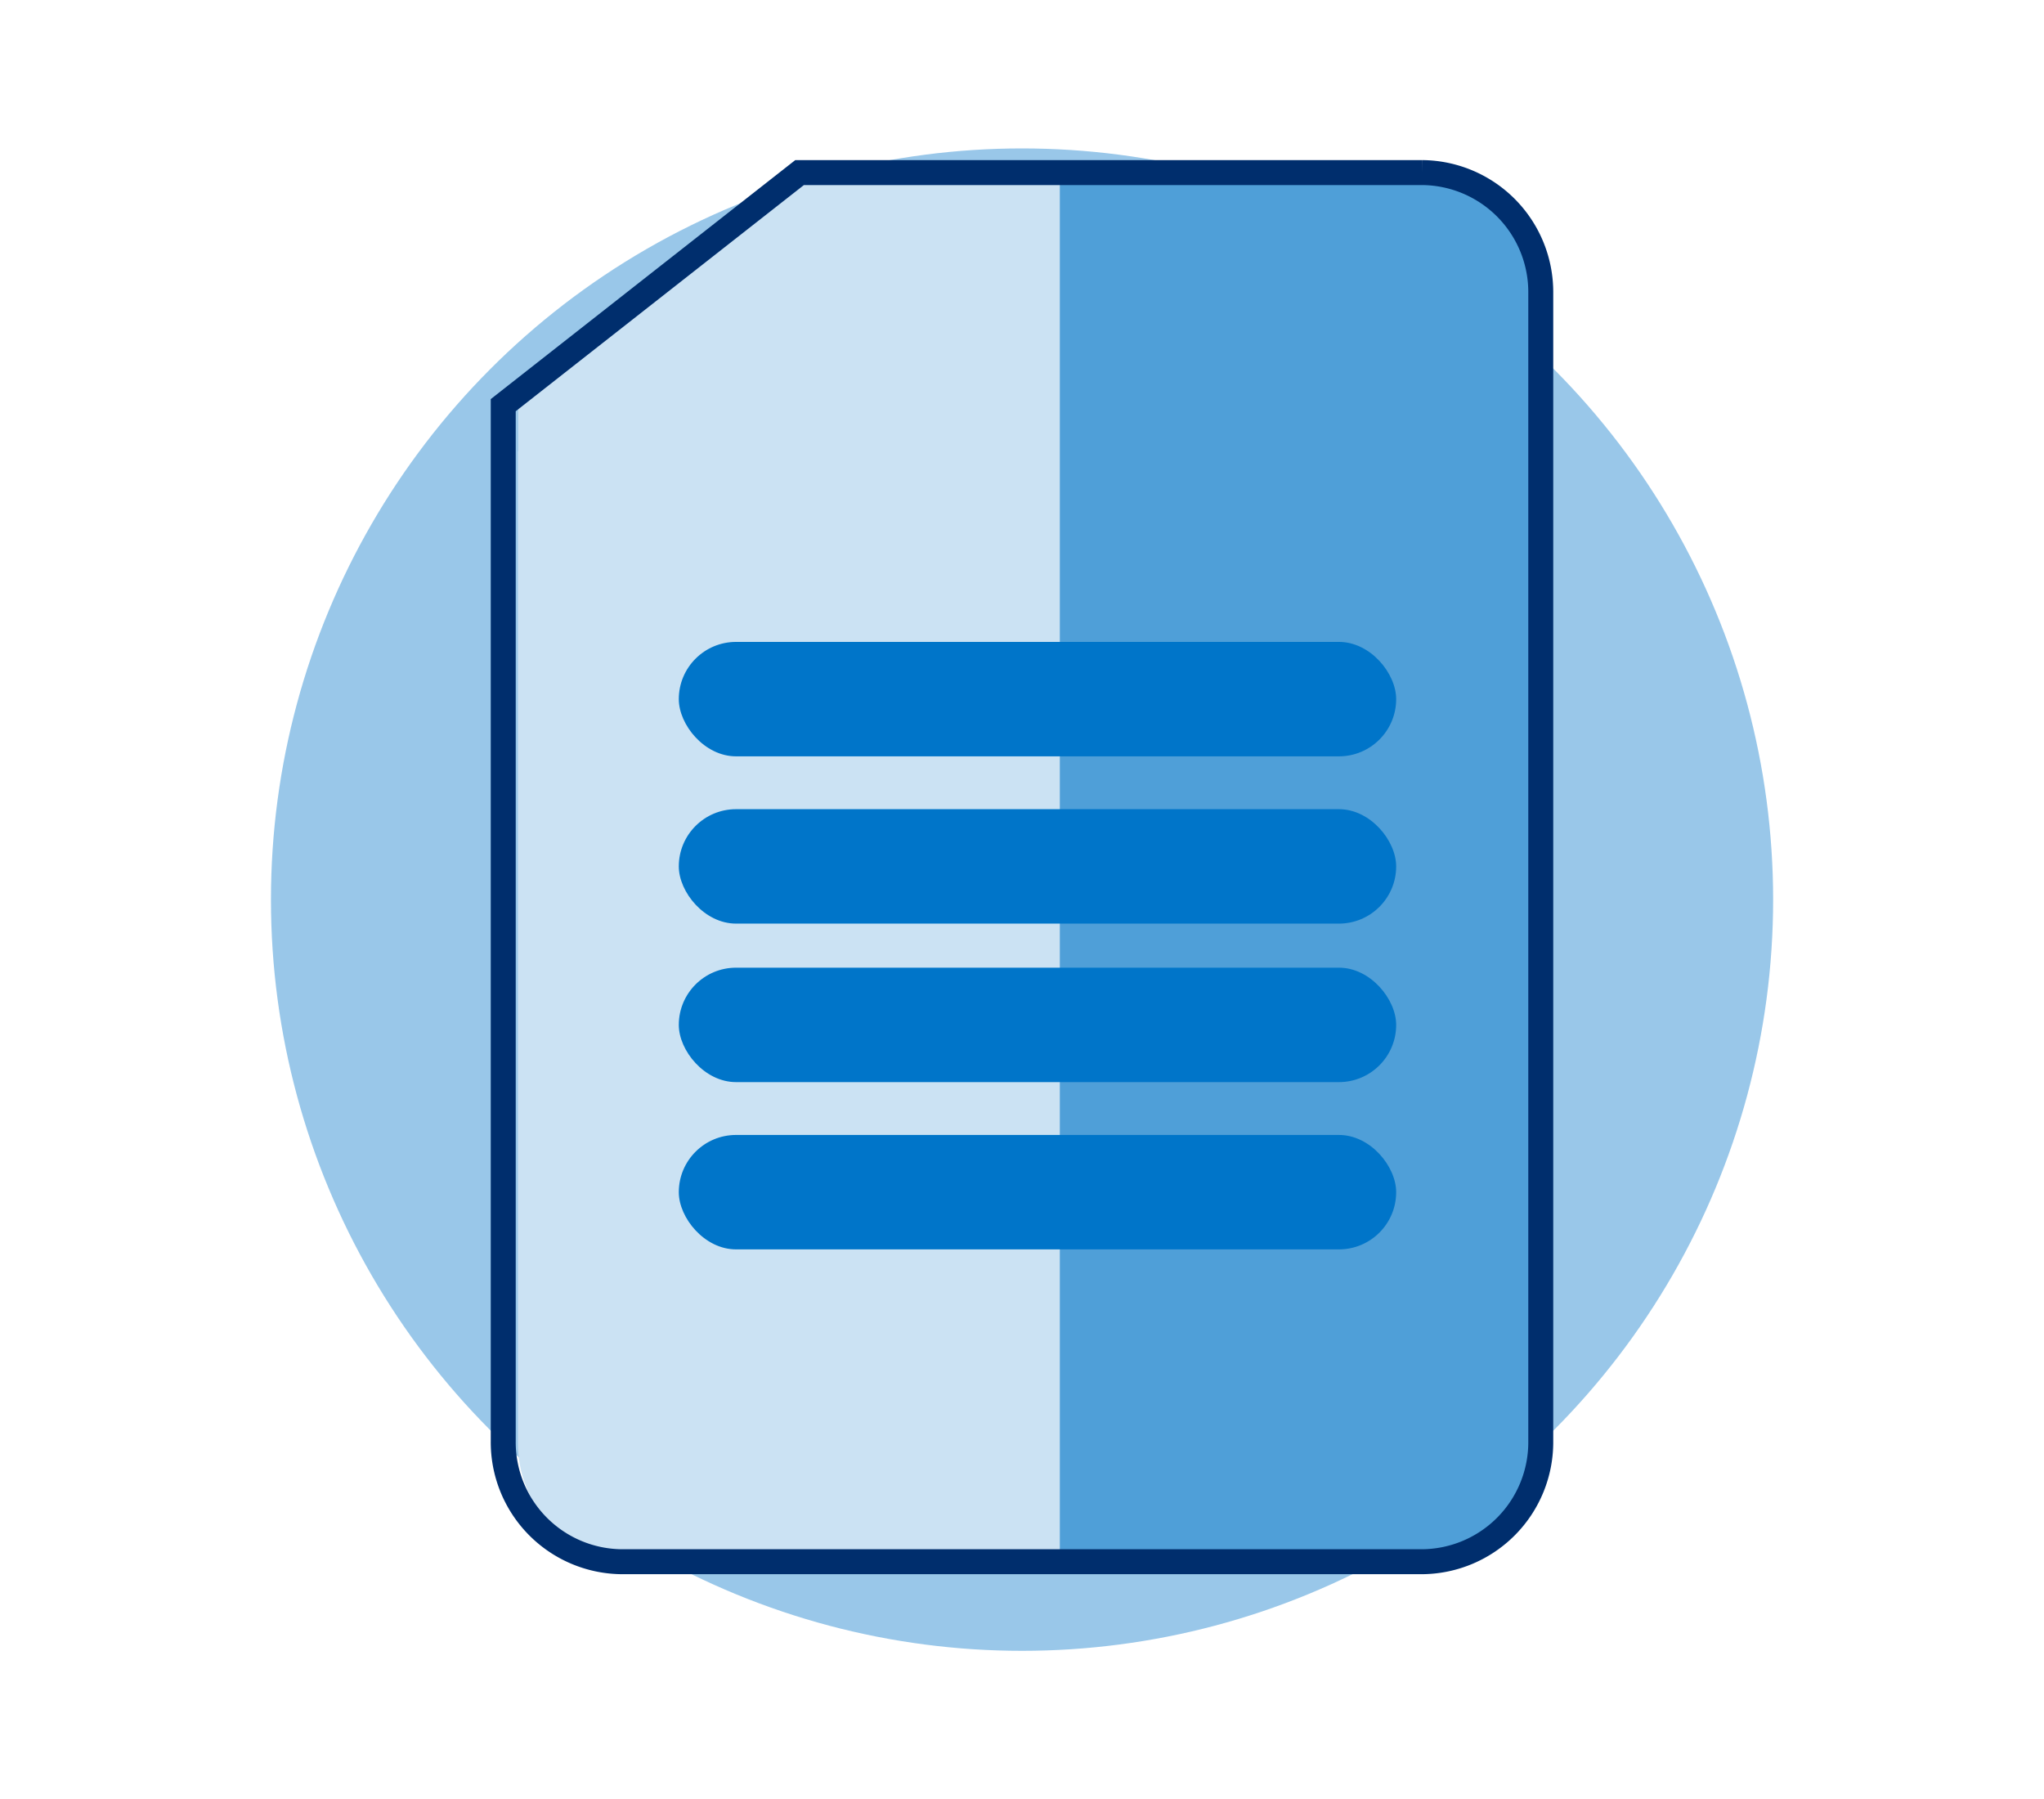 <svg xmlns="http://www.w3.org/2000/svg" xmlns:xlink="http://www.w3.org/1999/xlink" viewBox="0 0 230.99 203.29"><defs><style>.cls-1,.cls-5,.cls-7{fill:#002856;}.cls-1,.cls-8{stroke:#242755;}.cls-1,.cls-14,.cls-19,.cls-2,.cls-8{stroke-miterlimit:10;}.cls-1,.cls-14,.cls-2,.cls-8{stroke-width:1.41px;}.cls-11,.cls-13,.cls-2{fill:#fff;}.cls-14,.cls-2{stroke:#fff;}.cls-14,.cls-19,.cls-3,.cls-8{fill:none;}.cls-4{isolation:isolate;}.cls-6{clip-path:url(#clip-path);}.cls-13,.cls-7{mix-blend-mode:multiply;}.cls-9{mask:url(#mask);}.cls-10{opacity:0.75;mix-blend-mode:color-dodge;}.cls-12{clip-path:url(#clip-path-2);}.cls-15,.cls-20{fill:#0075c9;}.cls-15{opacity:0.4;}.cls-16{clip-path:url(#clip-path-3);}.cls-17{fill:#4f9fd8;}.cls-18{fill:#cbe2f3;}.cls-19{stroke:#002e6d;stroke-width:2.82px;}.cls-21{filter:url(#luminosity-invert);}</style><clipPath id="clip-path"><rect class="cls-1" x="-155.57" y="-164.73" width="340.61" height="117.12" rx="15.98"/></clipPath><filter id="luminosity-invert" filterUnits="userSpaceOnUse" color-interpolation-filters="sRGB"><feColorMatrix values="-1 0 0 0 1 0 -1 0 0 1 0 0 -1 0 1 0 0 0 1 0"/></filter><mask id="mask" x="-188.51" y="-214.14" width="376.45" height="217.78" maskUnits="userSpaceOnUse"><g class="cls-21"/></mask><clipPath id="clip-path-2"><rect class="cls-2" x="-155.57" y="-164.73" width="340.61" height="117.12" rx="15.98"/></clipPath><clipPath id="clip-path-3"><path class="cls-3" d="M160.9,176.46H71.75a13.38,13.38,0,0,1-13.22-13.54V45l33-24.71H160.9a13.38,13.38,0,0,1,13.22,13.54V162.92A13.38,13.38,0,0,1,160.9,176.46Z"/></clipPath></defs><g class="cls-4"><g id="Capa_1" data-name="Capa 1"><rect class="cls-5" x="-155.57" y="-164.73" width="340.61" height="117.12" rx="15.98"/><g class="cls-6"><polygon class="cls-7" points="-188.51 -214.14 -188.51 3.64 1.82 3.64 -79.4 -107.87 1.82 -214.14 -188.51 -214.14"/></g><rect class="cls-8" x="-155.57" y="-164.73" width="340.61" height="117.12" rx="15.98"/><g class="cls-9"><g class="cls-10"><rect class="cls-11" x="-155.57" y="-164.73" width="340.61" height="117.12" rx="15.98"/><g class="cls-12"><polygon class="cls-13" points="-188.51 -214.14 -188.51 3.64 1.82 3.64 -79.4 -107.87 1.82 -214.14 -188.51 -214.14"/></g><rect class="cls-14" x="-155.57" y="-164.73" width="340.61" height="117.12" rx="15.98"/></g></g><circle class="cls-15" cx="115.5" cy="101.65" r="84.88"/><g class="cls-16"><path class="cls-17" d="M85.23,51H43.68L91.94,10.62V44.23A6.74,6.74,0,0,1,85.23,51Z"/><rect class="cls-17" x="117.59" y="20.31" width="56.54" height="156.15"/><rect class="cls-18" x="26.39" y="-5.35" width="93.38" height="201.59" rx="13.66"/></g><path class="cls-19" d="M160.71,176.46H70.28a13.51,13.51,0,0,1-13.41-13.61V45.78L90.36,19.5h70.35a13.51,13.51,0,0,1,13.41,13.61V162.85A13.51,13.51,0,0,1,160.71,176.46Z"/><rect class="cls-20" x="76.71" y="72.53" width="81.07" height="12.93" rx="6.47"/><rect class="cls-20" x="76.71" y="91.43" width="81.07" height="12.93" rx="6.47"/><rect class="cls-20" x="76.71" y="109.34" width="81.07" height="12.93" rx="6.47"/><rect class="cls-20" x="76.71" y="128.24" width="81.07" height="12.93" rx="6.47"/></g></g></svg>